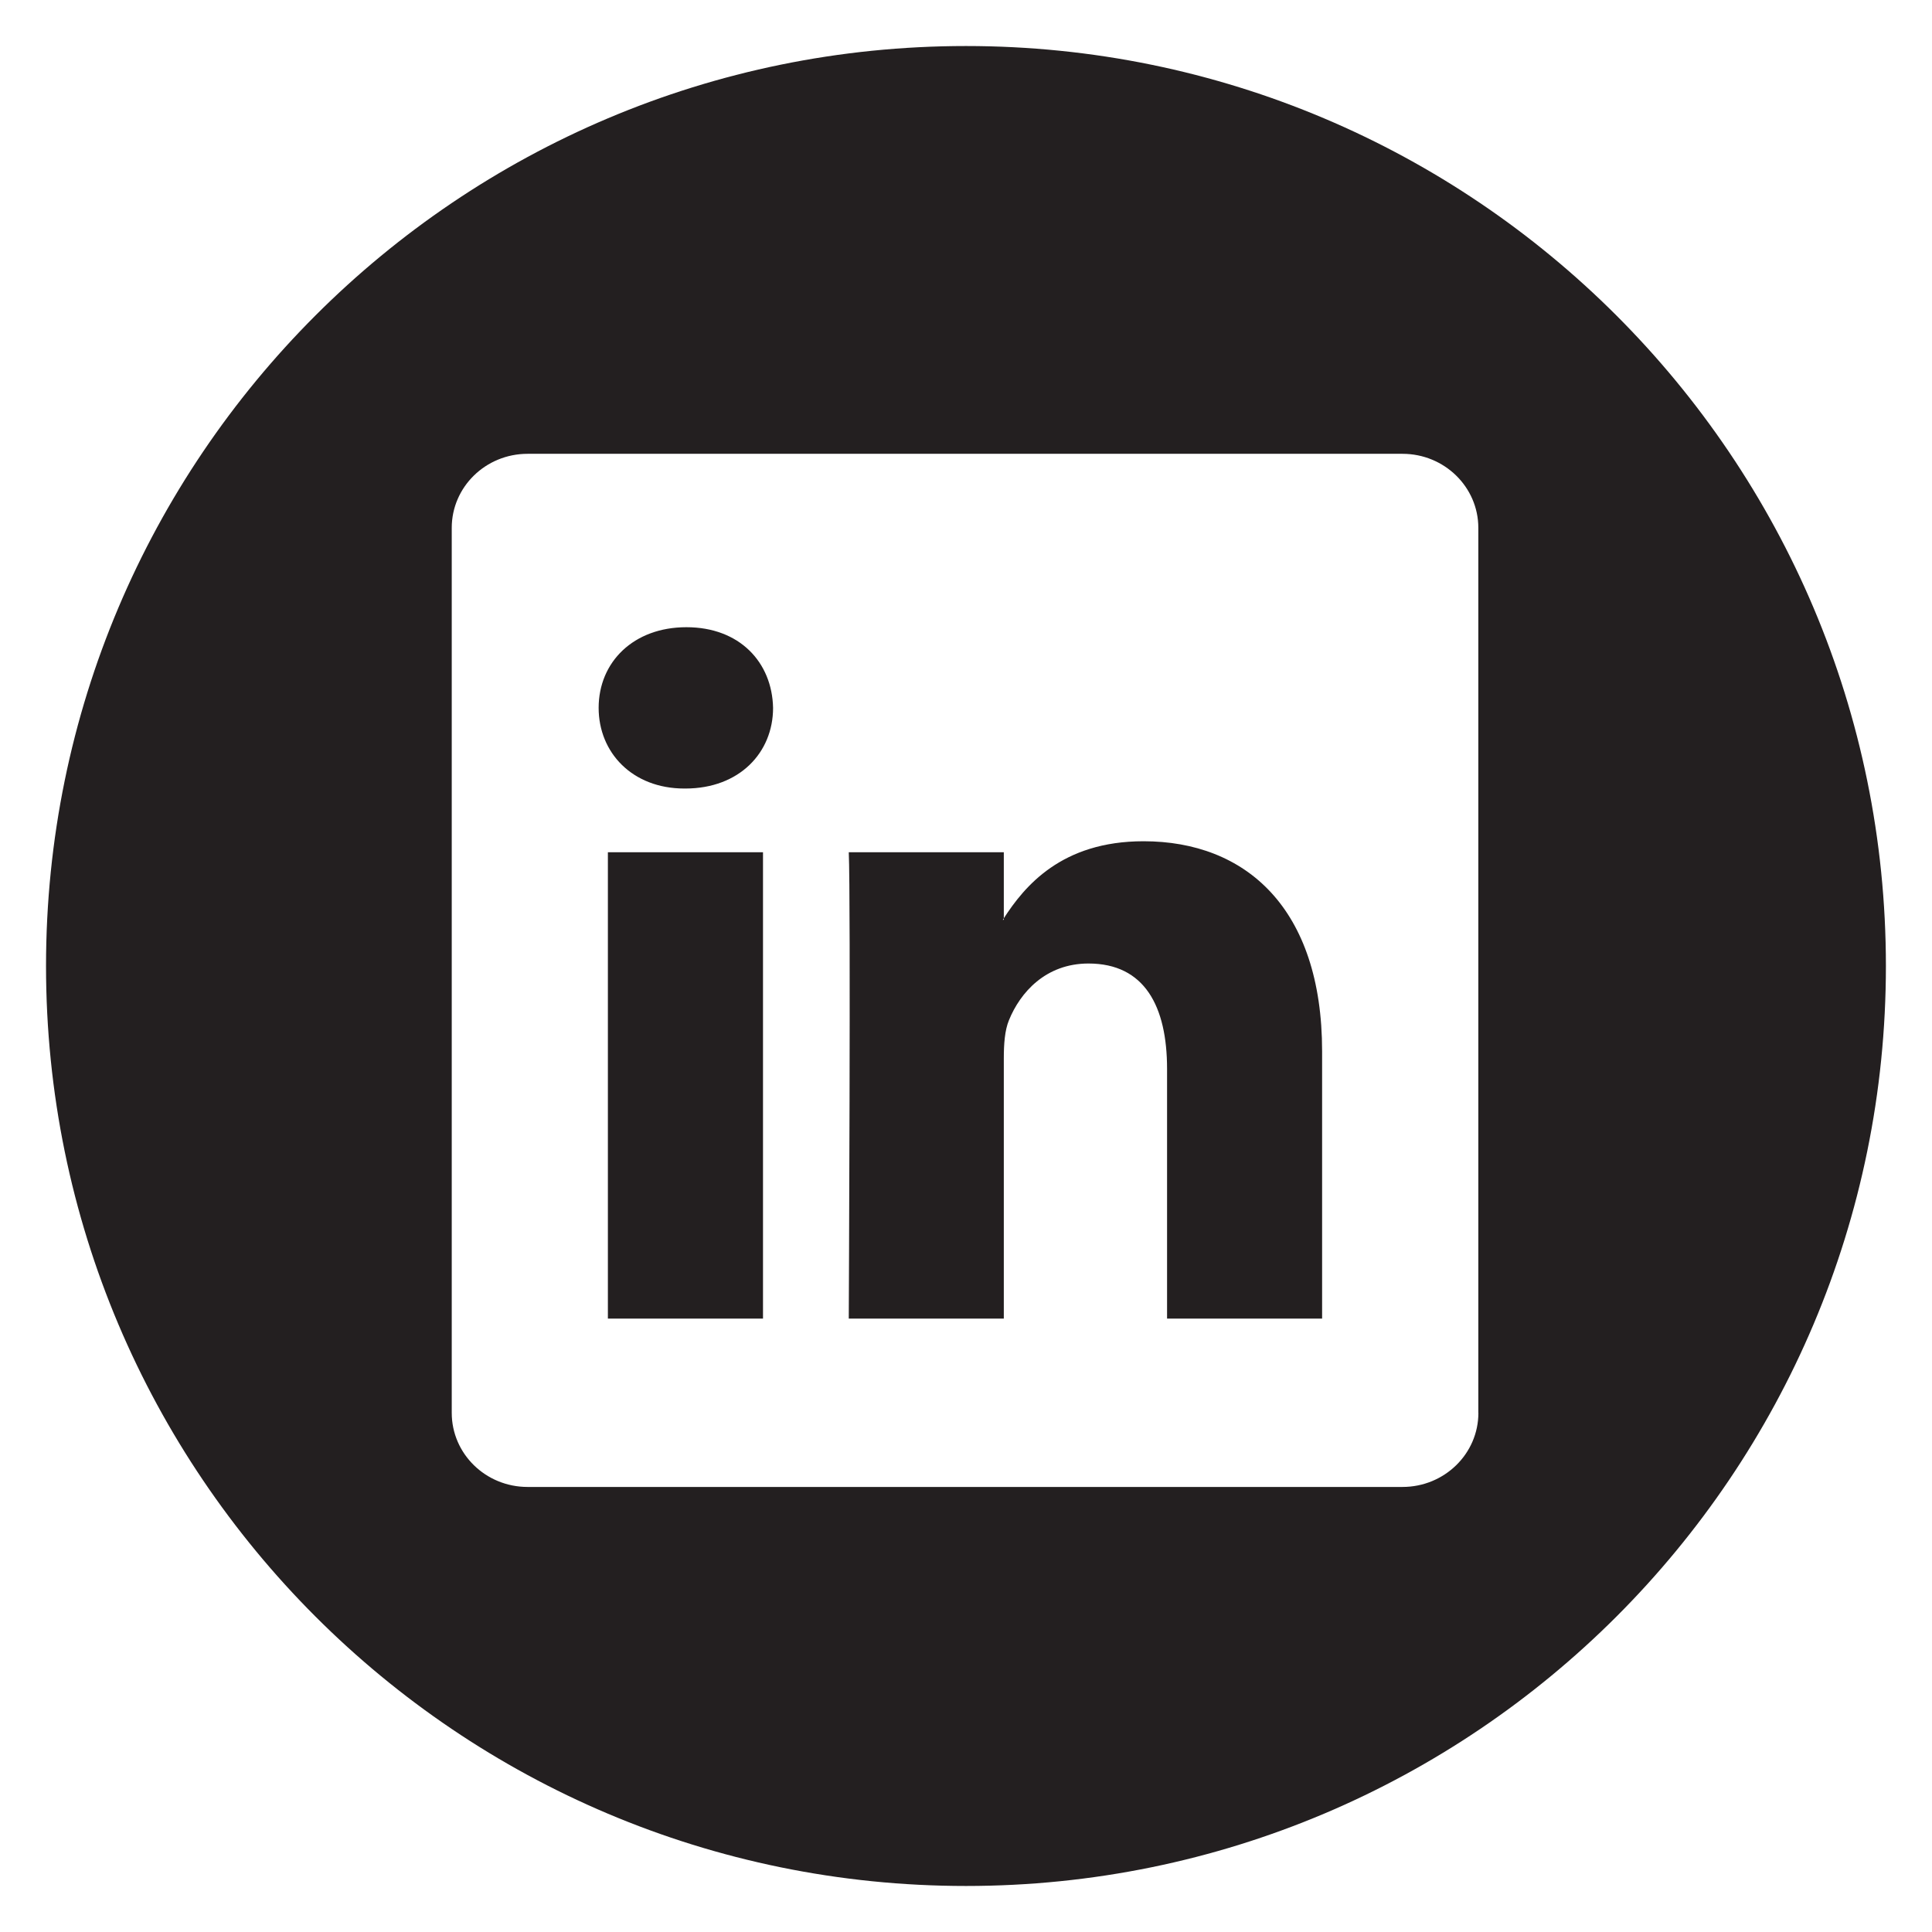 <svg width="28" height="28" viewBox="0 0 28 28" fill="none" xmlns="http://www.w3.org/2000/svg">
<path fill-rule="evenodd" clip-rule="evenodd" d="M14 0.667C6.636 0.667 0.667 6.636 0.667 14C0.667 21.365 6.636 27.333 14 27.333C21.363 27.333 27.332 21.365 27.332 14C27.332 6.637 21.362 0.667 14 0.667ZM21.426 20.476C21.426 21.07 20.933 21.55 20.326 21.55H7.646C7.038 21.55 6.547 21.069 6.547 20.476V7.65C6.547 7.058 7.038 6.577 7.646 6.577H20.326C20.933 6.577 21.425 7.058 21.425 7.65V20.476H21.426ZM14.548 13.308C14.847 12.847 15.381 12.192 16.573 12.192C18.051 12.192 19.16 13.158 19.161 15.235V19.11H16.914V15.493C16.914 14.584 16.589 13.964 15.775 13.964C15.155 13.964 14.785 14.384 14.622 14.787C14.562 14.932 14.548 15.132 14.548 15.335V19.11H12.301C12.301 19.11 12.331 12.984 12.301 12.351H14.548V13.308ZM14.548 13.308C14.544 13.316 14.539 13.324 14.533 13.33H14.548V13.308ZM9.948 9.09C9.18 9.09 8.676 9.596 8.676 10.259C8.676 10.907 9.164 11.428 9.918 11.428H9.933C10.716 11.428 11.204 10.907 11.204 10.259C11.19 9.596 10.717 9.09 9.948 9.09ZM11.058 12.351H8.81V19.11H11.058V12.351Z" fill="#231F20"/>
</svg>

